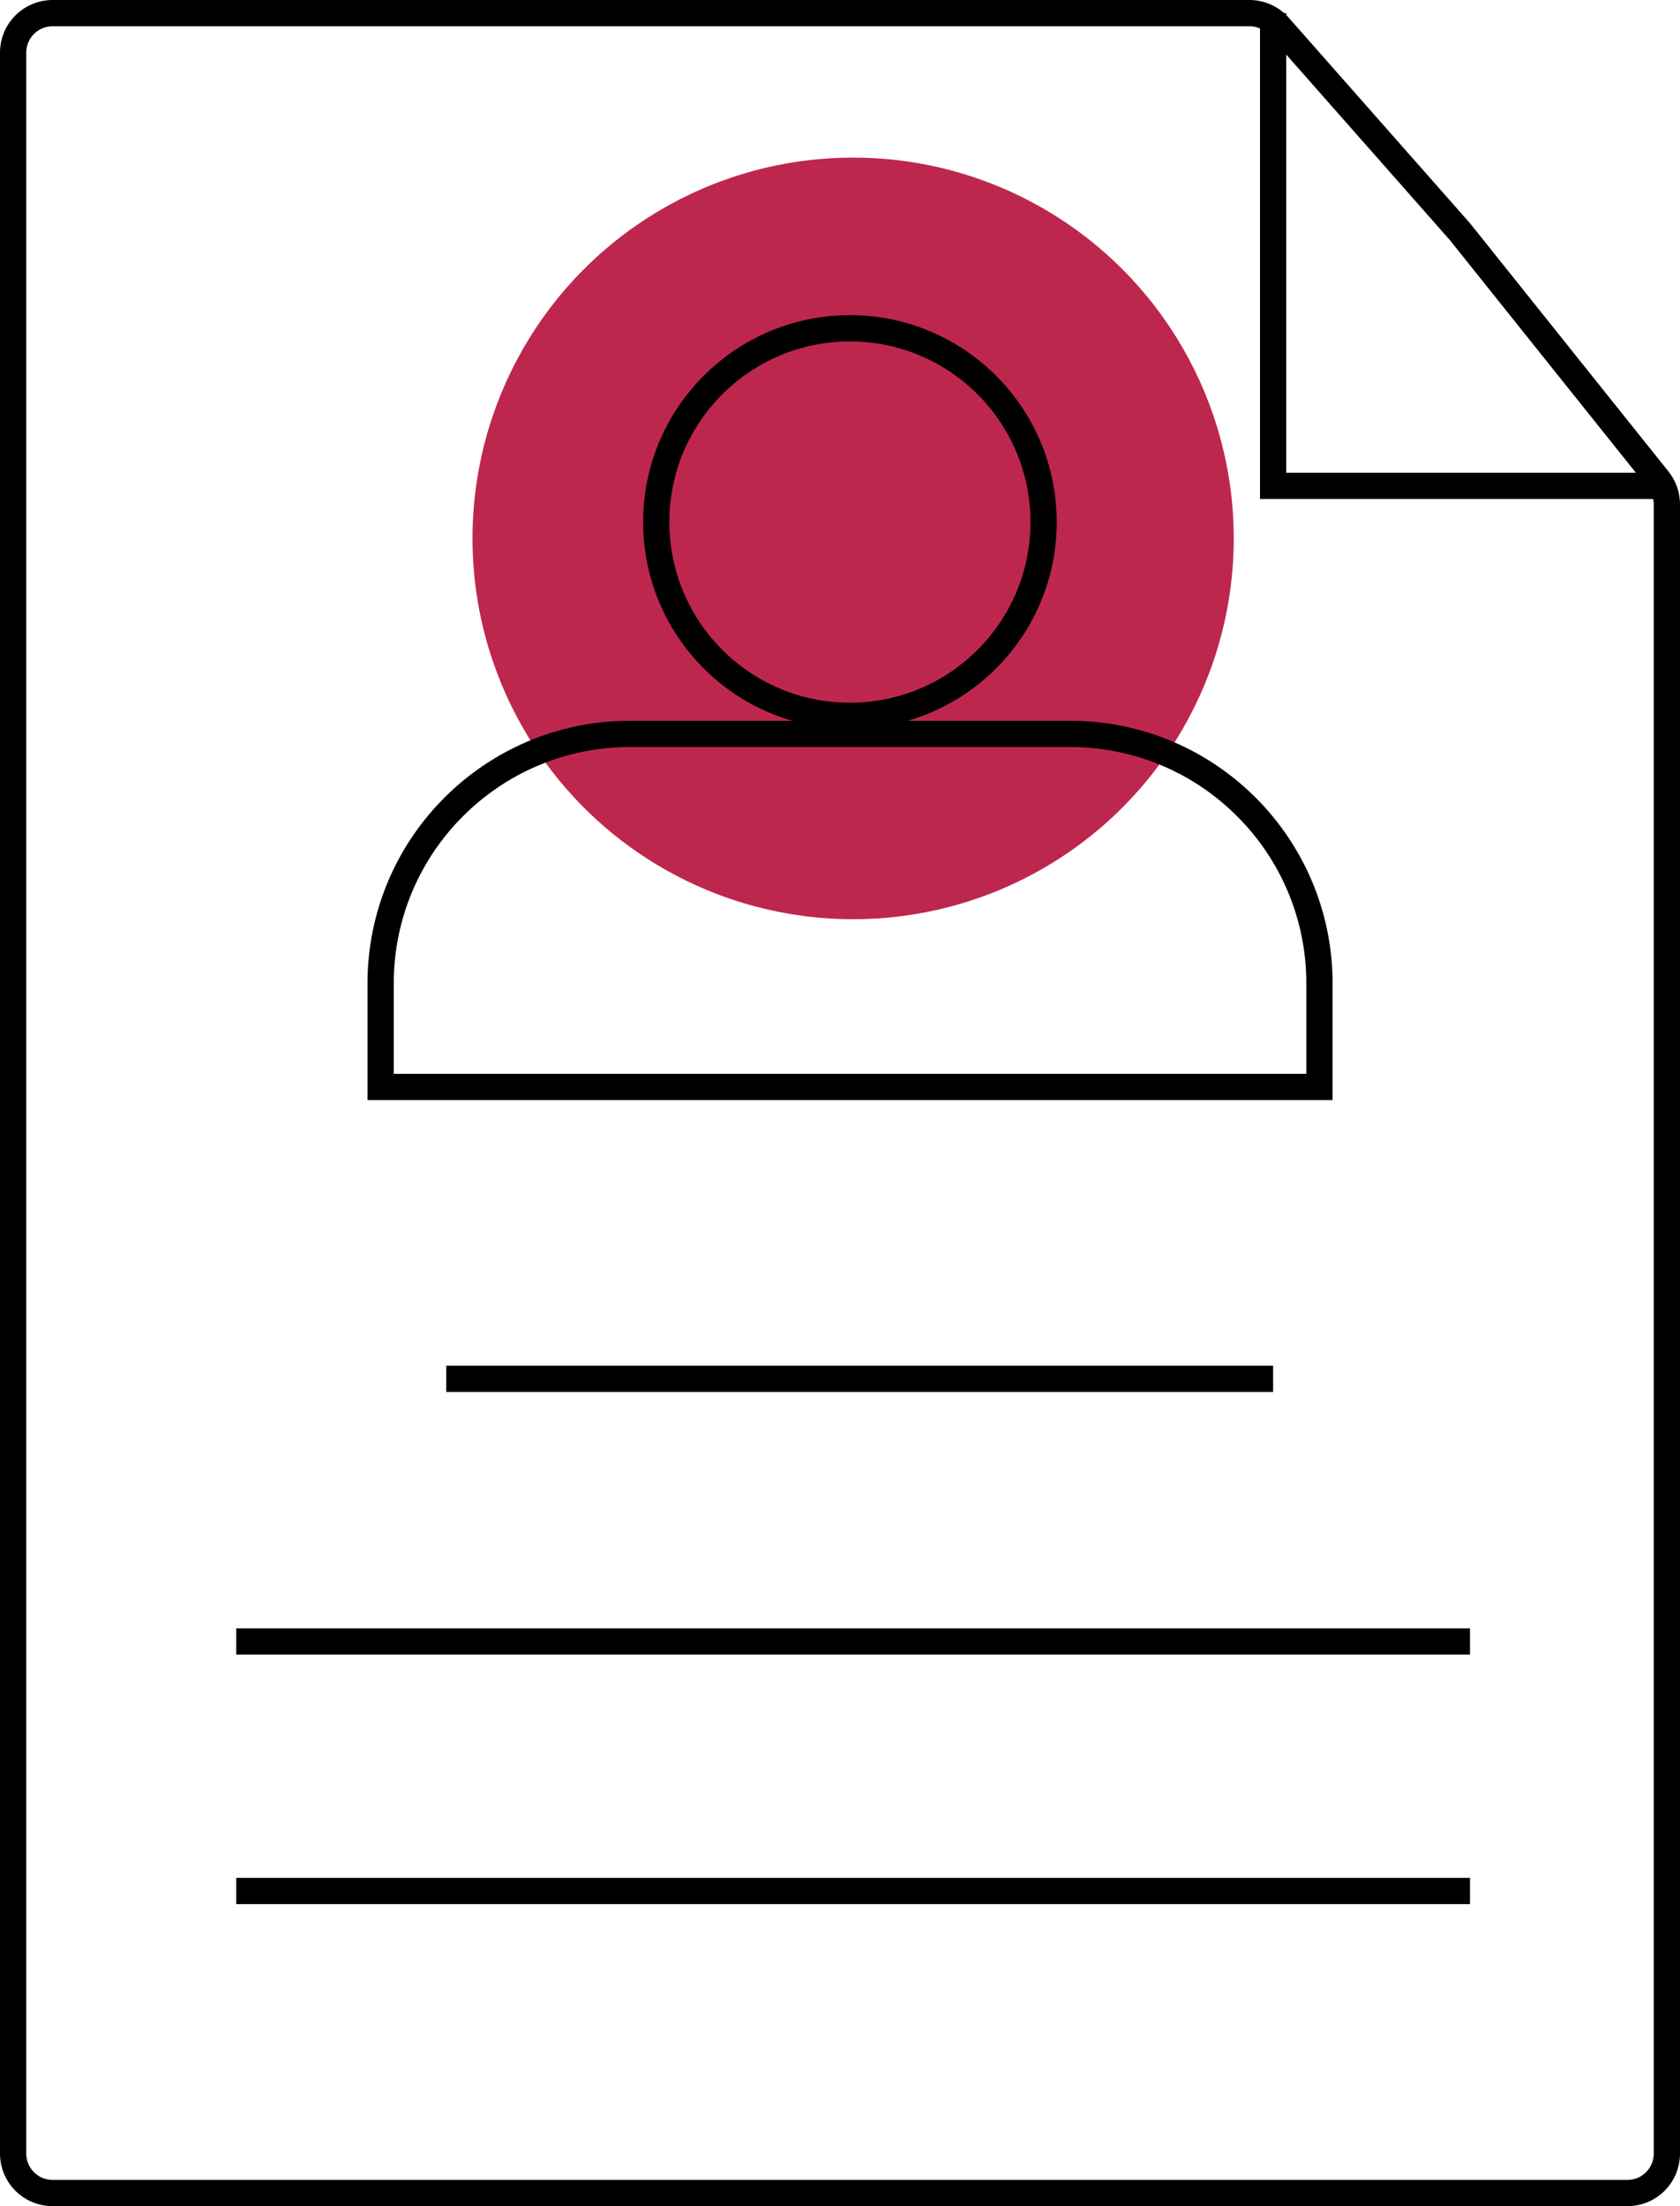 <?xml version="1.0" encoding="UTF-8"?> <svg xmlns="http://www.w3.org/2000/svg" width="64" height="84" viewBox="0 0 64 84" fill="none"> <circle cx="32.5" cy="20.5" r="14.5" fill="#BE274D"></circle> <path d="M0.5 2C0.5 1.172 1.172 0.5 2 0.5H47.597C48.028 0.5 48.438 0.685 48.722 1.008L55.617 8.822L63.171 18.265C63.384 18.53 63.5 18.861 63.5 19.202V82C63.5 82.828 62.828 83.5 62 83.5H2C1.172 83.5 0.5 82.828 0.5 82V2Z" stroke="black"></path> <path d="M17 52.5H48.5M9 62.5H56M9 72H56" stroke="black"></path> <path d="M48.5 0.5V18.5H63.5" stroke="black"></path> <circle cx="32.378" cy="19.878" r="7.378" stroke="black"></circle> <path d="M14.5 37.443C14.5 32.197 18.753 27.943 24 27.943H40.765C46.012 27.943 50.265 32.197 50.265 37.443V41.387H14.5V37.443Z" stroke="black"></path> </svg> 